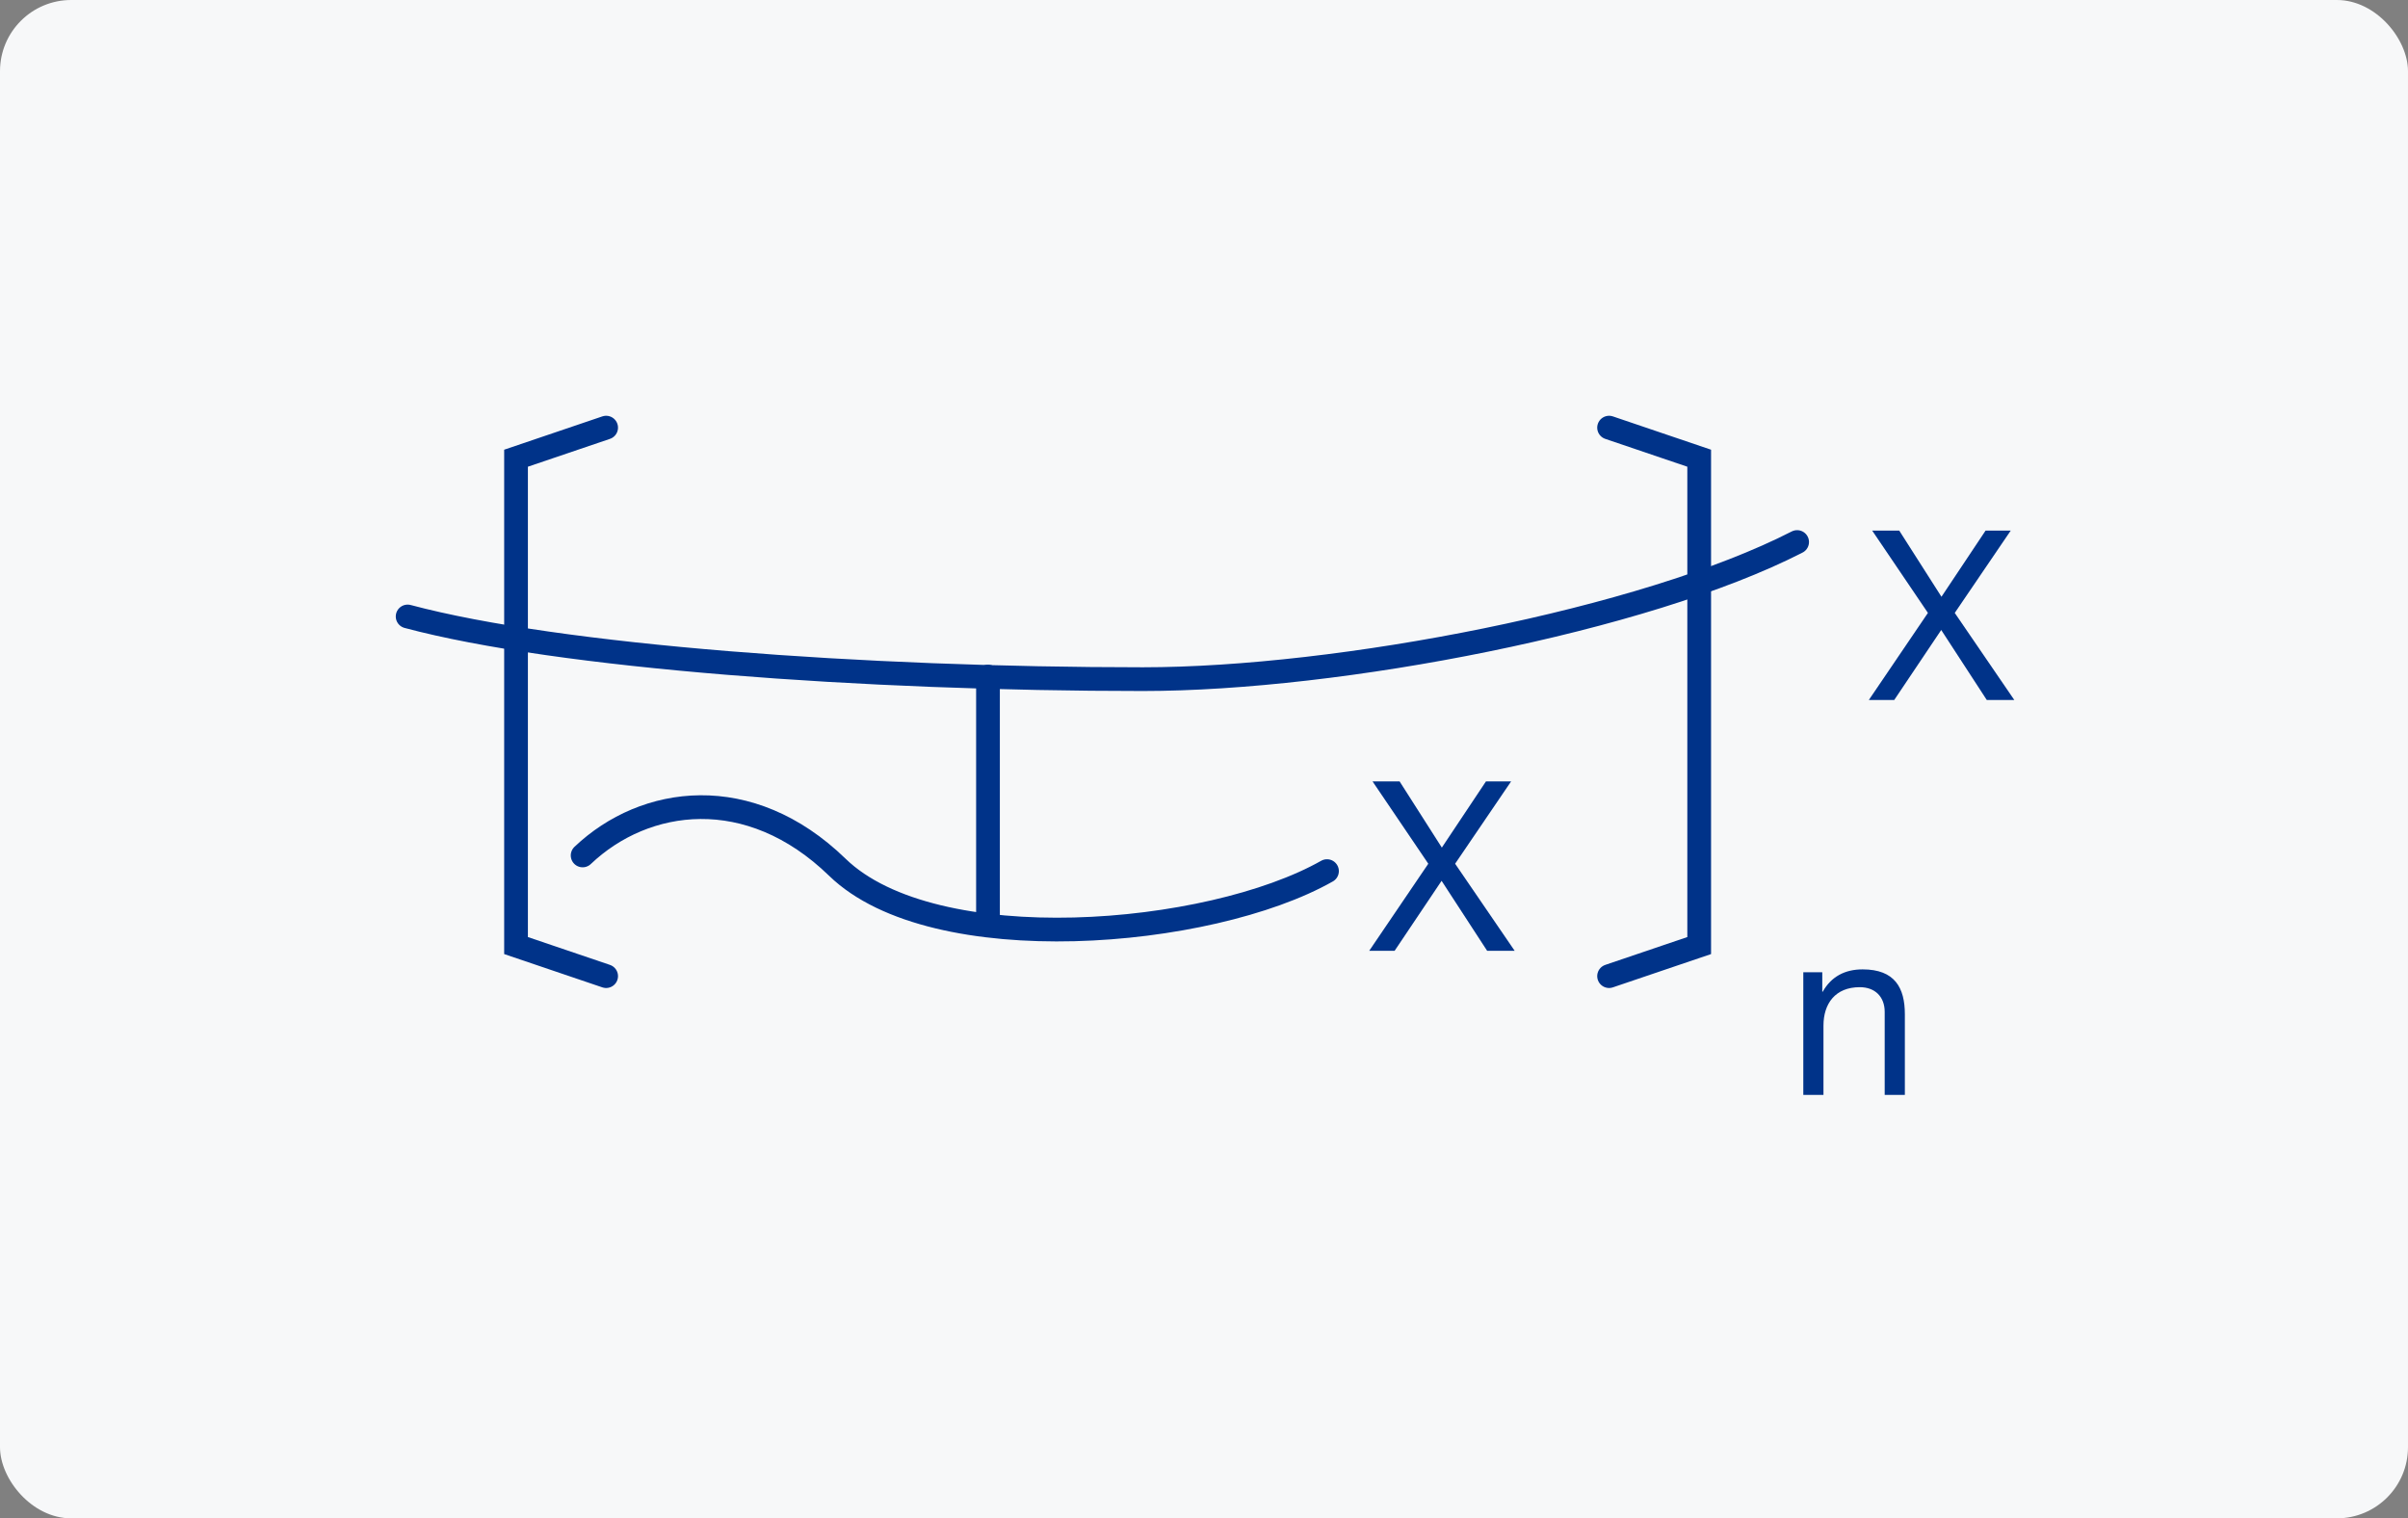 <?xml version="1.0" encoding="UTF-8"?>
<svg xmlns="http://www.w3.org/2000/svg" width="203" height="128" version="1.1" viewBox="0 0 203 128">
  <rect x="0" y="0" width="203" height="128" fill="#808080" stroke="none"/>
  <g id="_背景グレー" data-name="背景グレー">
    <rect width="203" height="128" rx="6" ry="6" fill="#f7f8f9" stroke-width="0"/>
  </g>
  <g id="_パーツ要素" data-name="パーツ要素">
    <path d="M120.409,72.815l-4.701-6.942h2.281l3.561,5.581,3.721-5.581h2.12l-4.721,6.942,5.021,7.341h-2.321l-3.841-5.901-3.961,5.901h-2.141l4.981-7.341Z" fill="#003389" stroke-width="0"/>
    <line x1="83.29" y1="57.037" x2="83.29" y2="77.07" fill="none" stroke="#003389" stroke-linecap="round" stroke-miterlimit="10" stroke-width="2"/>
    <path d="M162.529,51.67l-4.701-6.942h2.281l3.561,5.581,3.721-5.581h2.12l-4.721,6.942,5.021,7.341h-2.321l-3.841-5.901-3.961,5.901h-2.141l4.981-7.341Z" fill="#003389" stroke-width="0"/>
    <path d="M151.502,45.694c-12.881,6.605-38.642,11.56-55.156,11.56-23.449,0-49.211-1.872-61.982-5.284" fill="none" stroke="#003389" stroke-linecap="round" stroke-miterlimit="10" stroke-width="2"/>
    <path d="M152.022,81.962h1.6v1.64h.04c.72-1.28,1.88-1.881,3.361-1.881,2.721,0,3.561,1.561,3.561,3.781v6.802h-1.7v-7.001c0-1.26-.8-2.081-2.1-2.081-2.061,0-3.061,1.38-3.061,3.241v5.841h-1.7v-10.342Z" fill="#003389" stroke-width="0"/>
    <polyline points="51.099 82.29 43.503 79.713 43.503 38.628 51.099 36.051" fill="none" stroke="#003389" stroke-linecap="round" stroke-miterlimit="10" stroke-width="2"/>
    <polyline points="135.649 82.29 143.246 79.713 143.246 38.628 135.649 36.051" fill="none" stroke="#003389" stroke-linecap="round" stroke-miterlimit="10" stroke-width="2"/>
    <path d="M49.117,72.116c5.245-4.986,14.056-6.205,21.468.991,8.153,7.917,31.376,5.945,41.284.33" fill="none" stroke="#003389" stroke-linecap="round" stroke-miterlimit="10" stroke-width="2"/>
  </g>
</svg>